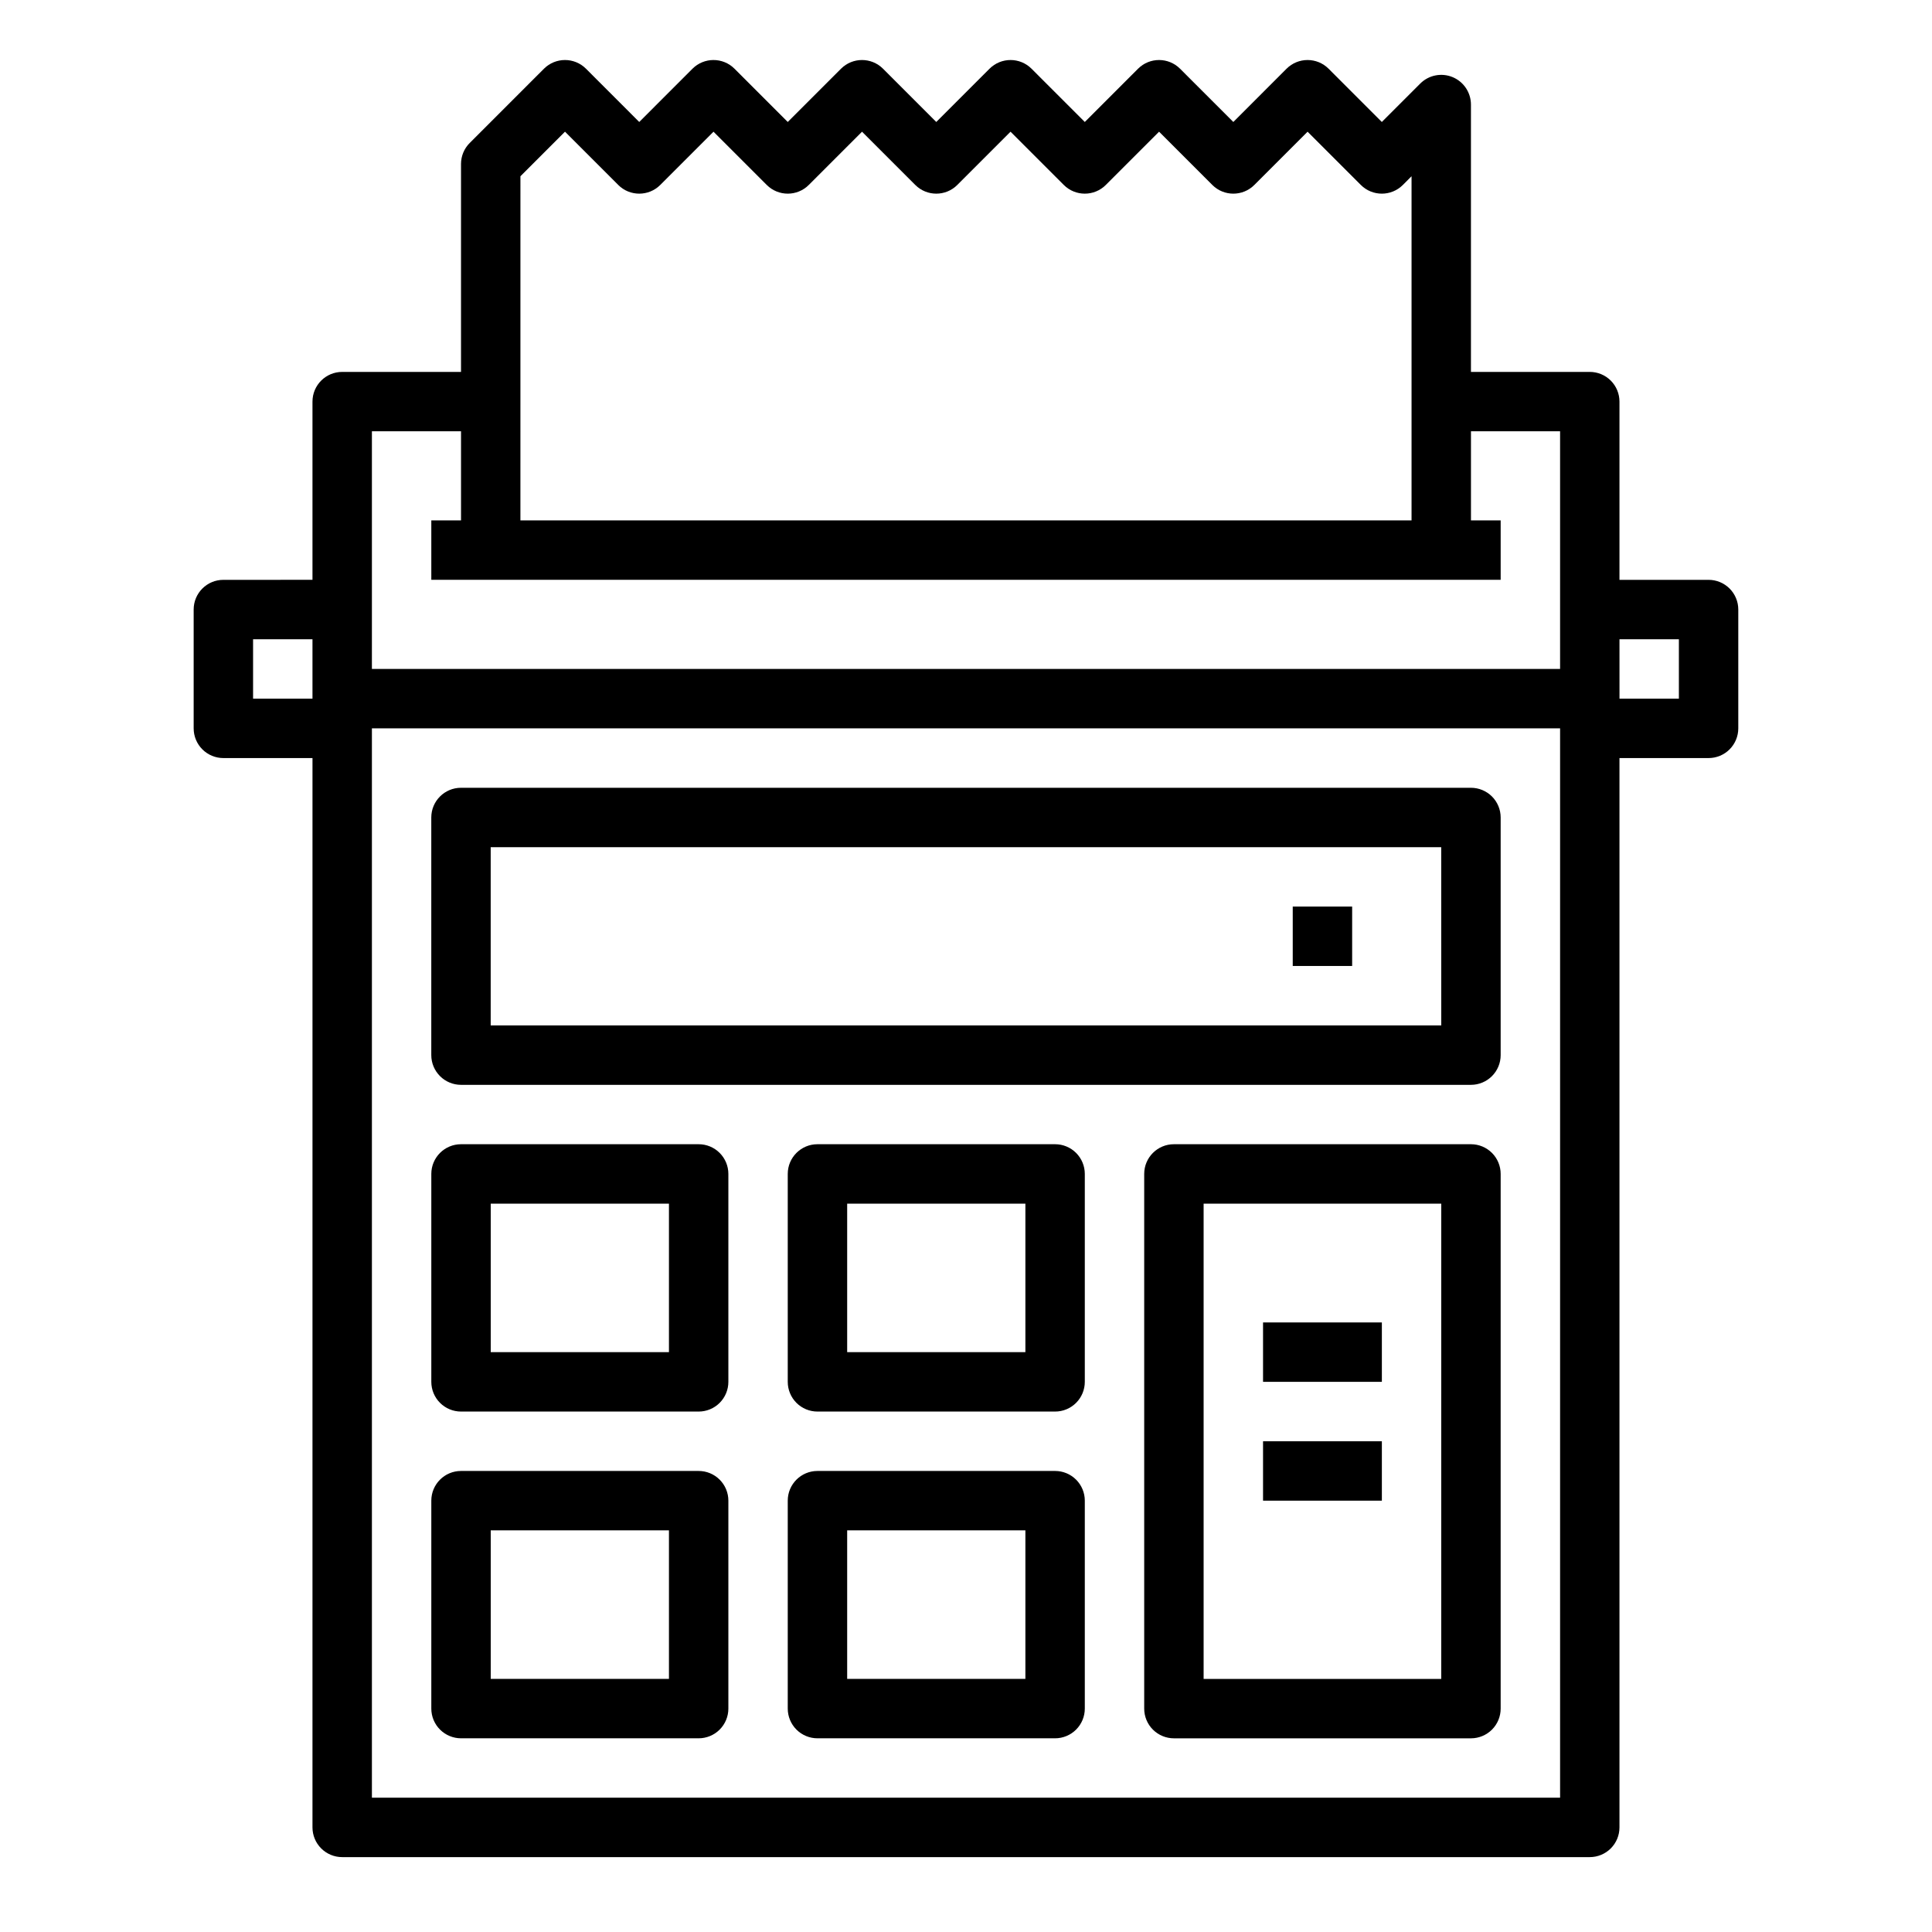 <?xml version="1.0" encoding="UTF-8"?>
<!-- Uploaded to: SVG Repo, www.svgrepo.com, Generator: SVG Repo Mixer Tools -->
<svg fill="#000000" width="800px" height="800px" version="1.1" viewBox="144 144 512 512" xmlns="http://www.w3.org/2000/svg">
 <g>
  <path d="m226.81 250.43v47.23l-23.613 0.004c-4.348 0-7.875 3.523-7.875 7.871v31.488c0 2.086 0.832 4.09 2.309 5.566 1.477 1.477 3.477 2.305 5.566 2.305h23.617l-0.004 283.39c0 2.086 0.832 4.09 2.309 5.566 1.477 1.473 3.477 2.305 5.566 2.305h330.62c2.086 0 4.09-0.832 5.566-2.305 1.477-1.477 2.305-3.481 2.305-5.566v-283.39h23.617c2.086 0 4.09-0.828 5.566-2.305 1.473-1.477 2.305-3.481 2.305-5.566v-31.488c0-2.09-0.832-4.09-2.305-5.566-1.477-1.477-3.481-2.305-5.566-2.305h-23.617v-47.234c0-2.086-0.828-4.09-2.305-5.566-1.477-1.477-3.481-2.305-5.566-2.305h-31.488v-70.848c-0.004-3.184-1.922-6.055-4.859-7.273-2.941-1.219-6.328-0.543-8.578 1.707l-10.18 10.18-14.113-14.117c-3.074-3.07-8.059-3.07-11.133 0l-14.113 14.117-14.117-14.117c-3.074-3.07-8.055-3.07-11.129 0l-14.113 14.117-14.117-14.117c-3.074-3.07-8.055-3.07-11.129 0l-14.117 14.117-14.113-14.117c-3.074-3.07-8.059-3.07-11.129 0l-14.117 14.117-14.113-14.117c-3.074-3.07-8.059-3.07-11.133 0l-14.113 14.117-14.113-14.117c-3.074-3.07-8.059-3.07-11.133 0l-19.68 19.68c-1.477 1.477-2.305 3.481-2.305 5.566v55.105h-31.488c-4.348 0-7.875 3.523-7.875 7.871zm0 78.719h-15.742v-15.742h15.742zm346.37-15.742h15.742v15.742h-15.738zm-291.26-122.7 11.809-11.809 14.113 14.113v0.004c3.074 3.074 8.059 3.074 11.133 0l14.113-14.113 14.113 14.113c3.074 3.074 8.059 3.074 11.133 0l14.113-14.113 14.113 14.113h0.004c3.074 3.074 8.055 3.074 11.129 0l14.113-14.113 14.113 14.113h0.004c3.074 3.074 8.055 3.074 11.129 0l14.117-14.113 14.113 14.113c3.074 3.074 8.059 3.074 11.133 0l14.113-14.113 14.113 14.113c3.074 3.074 8.059 3.074 11.133 0l2.305-2.309v91.207h-236.16zm-39.359 114.82v-47.234h23.617v23.617h-7.875v15.742l283.39 0.004v-15.746h-7.871v-23.617h23.617v62.977h-314.88zm0 31.488h314.88v283.39h-314.88z"/>
  <path d="m533.82 352.77h-267.65c-4.348 0-7.875 3.523-7.875 7.871v62.977c0 2.09 0.832 4.09 2.309 5.566 1.477 1.477 3.477 2.309 5.566 2.309h267.65c2.086 0 4.09-0.832 5.566-2.309 1.477-1.477 2.305-3.477 2.305-5.566v-62.977c0-2.086-0.828-4.09-2.305-5.566-1.477-1.473-3.481-2.305-5.566-2.305zm-7.871 62.977h-251.91v-47.23h251.9z"/>
  <path d="m329.15 447.23h-62.973c-4.348 0-7.875 3.523-7.875 7.871v55.105c0 2.086 0.832 4.09 2.309 5.566 1.477 1.477 3.477 2.305 5.566 2.305h62.977-0.004c2.09 0 4.094-0.828 5.566-2.305 1.477-1.477 2.309-3.481 2.309-5.566v-55.105c0-2.086-0.832-4.09-2.309-5.566-1.473-1.477-3.477-2.305-5.566-2.305zm-7.871 55.105h-47.23v-39.359h47.23z"/>
  <path d="m329.15 533.82h-62.973c-4.348 0-7.875 3.523-7.875 7.871v55.105c0 2.086 0.832 4.09 2.309 5.566 1.477 1.473 3.477 2.305 5.566 2.305h62.977-0.004c2.09 0 4.094-0.832 5.566-2.305 1.477-1.477 2.309-3.481 2.309-5.566v-55.105c0-2.09-0.832-4.09-2.309-5.566-1.473-1.477-3.477-2.305-5.566-2.305zm-7.871 55.105-47.23-0.004v-39.359h47.23z"/>
  <path d="m423.61 447.23h-62.977c-4.348 0-7.871 3.523-7.871 7.871v55.105c0 2.086 0.832 4.09 2.305 5.566 1.477 1.477 3.481 2.305 5.566 2.305h62.977c2.09 0 4.09-0.828 5.566-2.305 1.477-1.477 2.309-3.481 2.309-5.566v-55.105c0-2.086-0.832-4.09-2.309-5.566-1.477-1.477-3.477-2.305-5.566-2.305zm-7.871 55.105h-47.23v-39.359h47.23z"/>
  <path d="m423.61 533.82h-62.977c-4.348 0-7.871 3.523-7.871 7.871v55.105c0 2.086 0.832 4.09 2.305 5.566 1.477 1.473 3.481 2.305 5.566 2.305h62.977c2.09 0 4.09-0.832 5.566-2.305 1.477-1.477 2.309-3.481 2.309-5.566v-55.105c0-2.09-0.832-4.09-2.309-5.566-1.477-1.477-3.477-2.305-5.566-2.305zm-7.871 55.105-47.23-0.004v-39.359h47.23z"/>
  <path d="m533.82 447.23h-78.723c-4.348 0-7.871 3.523-7.871 7.871v141.7c0 2.086 0.828 4.09 2.305 5.566 1.477 1.473 3.481 2.305 5.566 2.305h78.723c2.086 0 4.09-0.832 5.566-2.305 1.477-1.477 2.305-3.481 2.305-5.566v-141.7c0-2.086-0.828-4.09-2.305-5.566-1.477-1.477-3.481-2.305-5.566-2.305zm-7.875 141.7h-62.973v-125.95h62.977z"/>
  <path d="m478.72 494.46h31.488v15.742h-31.488z"/>
  <path d="m478.72 525.95h31.488v15.742h-31.488z"/>
  <path d="m486.59 384.25h15.742v15.742h-15.742z"/>
 </g>
</svg>